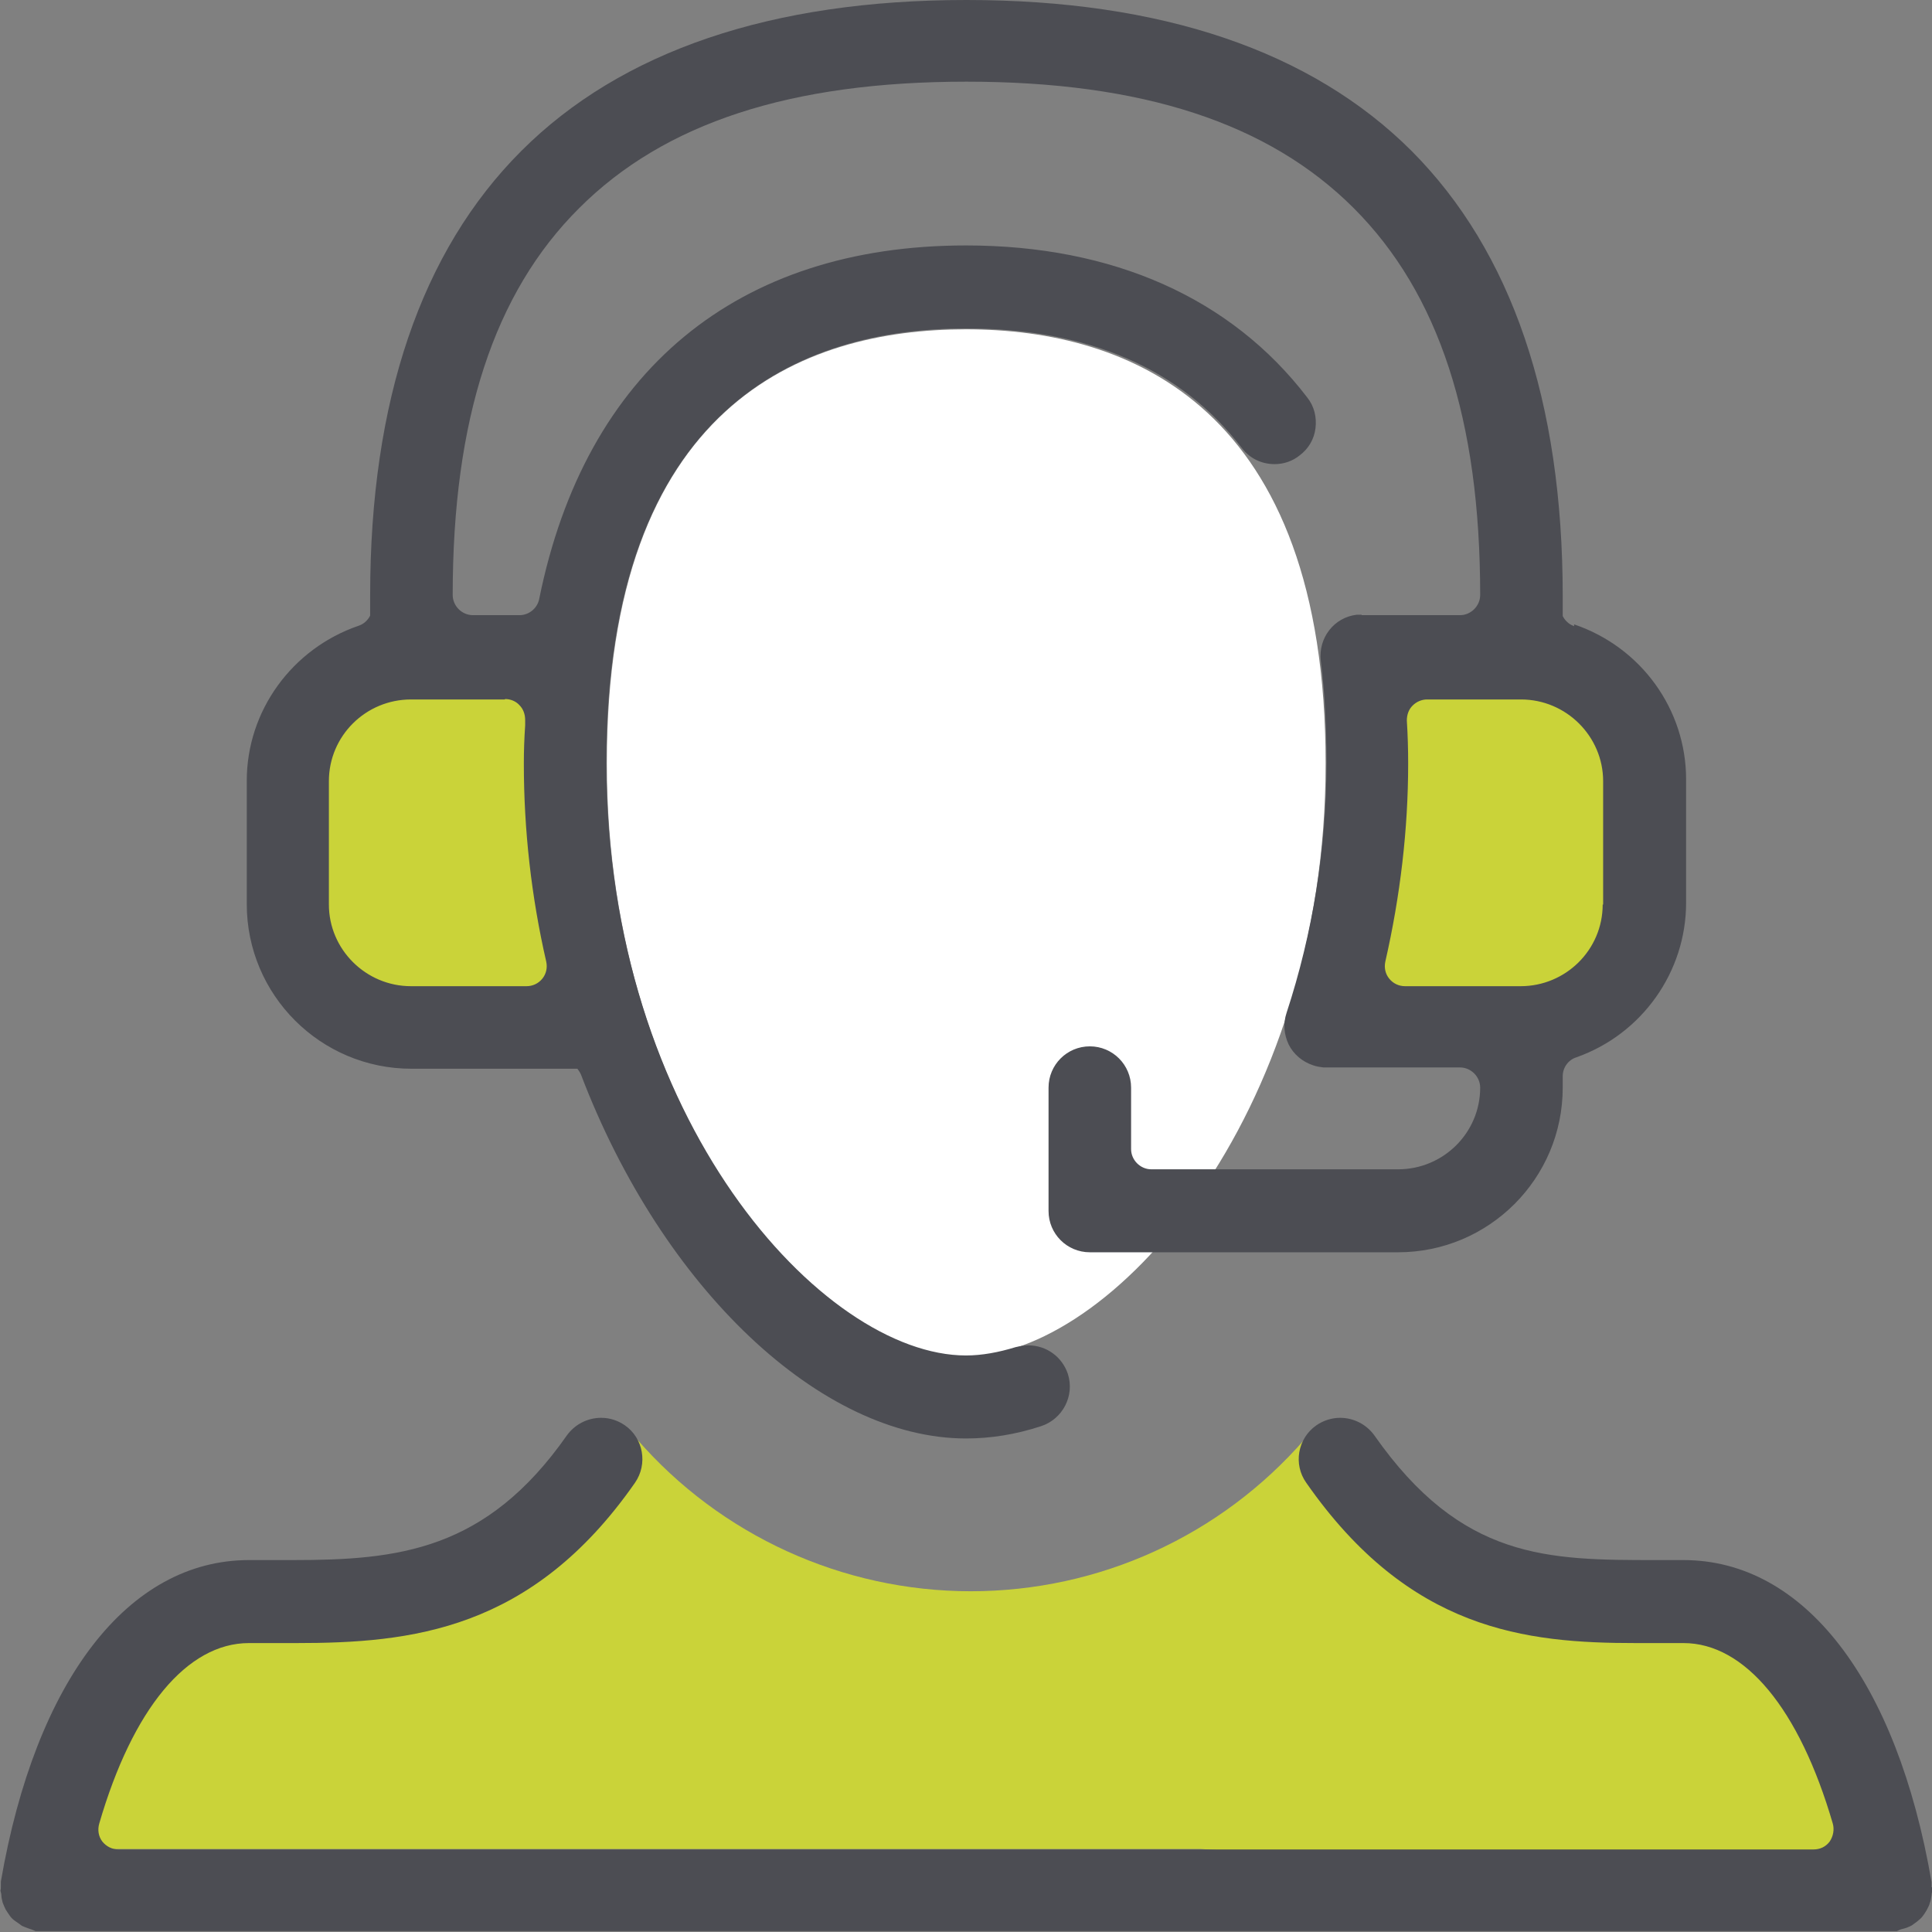 <svg width="73" height="73" viewBox="0 0 73 73" fill="none" xmlns="http://www.w3.org/2000/svg">
<rect x="0" y="0" width="73" height="73" fill="#808080" stroke="none"/>
<g clip-path="url(#clip0_31_1397)">
<path d="M24.057 54.368C27.226 58.018 31.838 60.125 36.682 60.125C41.527 60.125 46.123 58.035 49.308 54.368L56.459 60.125L65.484 61.287L70.561 67.558L71.291 71.606L45.376 69.864H2.007L6.354 60.756L16.873 59.246L24.04 54.352L24.057 54.368Z" fill="#CAD339"/>
<path d="M51.73 25.036L50.834 38.723H59.959L62.581 32.502L60.988 26.131L51.73 25.036Z" fill="#CAD339"/>
<path d="M21.253 25.036L22.149 38.723H13.024L10.386 32.502L11.979 26.131L21.253 25.036Z" fill="#CAD339"/>
<path d="M36.5 12.443C30.312 12.443 22.929 15.297 22.929 28.852C22.929 42.406 31.108 51.249 36.5 51.249C41.892 51.249 50.088 42.323 50.088 28.852C50.088 15.38 42.705 12.443 36.5 12.443Z" fill="white"/>
<path d="M72.983 71.308C72.983 71.308 72.983 71.175 72.983 71.109C71.673 63.493 68.172 58.947 63.61 58.947H62.597C58.483 58.947 55.231 58.947 51.93 54.236C51.631 53.821 51.15 53.572 50.636 53.572C50.32 53.572 50.005 53.672 49.74 53.854C49.026 54.352 48.86 55.331 49.358 56.028C53.257 61.619 57.653 62.083 61.818 62.083C62.133 62.083 62.448 62.083 62.763 62.083H63.61C65.932 62.083 67.99 64.572 69.251 68.902C69.317 69.134 69.267 69.383 69.134 69.582C68.985 69.781 68.769 69.881 68.52 69.881H4.48C4.231 69.881 4.015 69.765 3.866 69.582C3.716 69.383 3.683 69.134 3.75 68.902C5.01 64.572 7.068 62.083 9.407 62.083H10.253C10.552 62.083 10.867 62.083 11.182 62.083C15.529 62.083 20.092 61.619 23.991 56.028C24.488 55.314 24.306 54.335 23.609 53.854C23.343 53.672 23.045 53.572 22.713 53.572C22.199 53.572 21.718 53.821 21.419 54.236C18.366 58.599 15.048 58.947 11.05 58.947H9.407C4.845 58.947 1.344 63.493 0.033 71.092C0.033 71.158 0.033 71.225 0.033 71.291C0.033 71.341 0.033 71.391 0.017 71.424C0.017 71.474 0.05 71.54 0.05 71.59C0.05 71.706 0.083 71.805 0.1 71.888C0.133 71.971 0.166 72.054 0.216 72.154C0.282 72.253 0.332 72.336 0.382 72.403C0.431 72.469 0.498 72.535 0.597 72.602C0.697 72.668 0.763 72.718 0.83 72.768C0.896 72.801 0.995 72.834 1.128 72.884C1.195 72.9 1.261 72.934 1.344 72.967C1.41 72.967 1.477 72.967 1.56 72.967H71.441H71.457C71.523 72.967 71.606 72.967 71.673 72.967C71.739 72.934 71.805 72.9 71.888 72.884C72.021 72.851 72.104 72.817 72.171 72.784C72.253 72.751 72.32 72.685 72.419 72.618C72.519 72.535 72.585 72.486 72.635 72.419C72.685 72.353 72.735 72.287 72.801 72.17C72.851 72.071 72.9 71.988 72.917 71.905C72.95 71.822 72.967 71.739 72.983 71.606C72.983 71.557 73 71.49 73.017 71.44C73.017 71.407 73.017 71.358 73 71.308H72.983Z" fill="#4C4D53"/>
<path d="M59.478 23.659C59.279 23.592 59.13 23.443 59.047 23.277V22.53C59.047 15.164 57.123 9.507 53.34 5.707C49.557 1.925 43.883 0 36.517 0C29.15 0 23.476 1.925 19.694 5.707C15.911 9.49 13.986 15.148 13.986 22.497V23.261C13.903 23.426 13.754 23.576 13.555 23.642C11.033 24.505 9.324 26.861 9.324 29.499V34.161C9.324 37.595 12.111 40.382 15.546 40.382H21.817C21.817 40.382 21.917 40.515 21.95 40.598C25.036 48.694 31.025 54.352 36.5 54.352C37.429 54.352 38.375 54.203 39.337 53.887C40.15 53.622 40.615 52.742 40.349 51.913C40.133 51.266 39.536 50.834 38.856 50.834C38.69 50.834 38.524 50.868 38.375 50.901C37.728 51.1 37.097 51.216 36.5 51.216C31.091 51.216 22.912 42.29 22.912 28.818C22.912 15.347 30.295 12.41 36.5 12.41C41.112 12.41 44.613 13.92 46.919 16.923C47.218 17.321 47.666 17.537 48.163 17.537C48.512 17.537 48.844 17.421 49.109 17.205C49.441 16.956 49.657 16.591 49.706 16.176C49.756 15.761 49.657 15.347 49.391 15.015C46.521 11.265 42.058 9.274 36.5 9.274C27.856 9.274 22.116 14.019 20.374 22.63C20.307 22.978 19.992 23.244 19.627 23.244H17.869C17.454 23.244 17.105 22.895 17.105 22.481C17.105 15.844 18.665 11.066 21.884 7.864C25.102 4.645 29.88 3.086 36.517 3.086C43.153 3.086 47.931 4.645 51.15 7.864C54.368 11.083 55.928 15.861 55.928 22.481C55.928 22.895 55.58 23.244 55.165 23.244H51.449V23.227H51.432C51.432 23.227 51.332 23.227 51.266 23.227C50.403 23.327 49.806 24.107 49.906 24.969C50.055 26.164 50.121 27.441 50.121 28.785C50.121 32.037 49.607 35.239 48.611 38.275C48.479 38.673 48.512 39.088 48.694 39.47C48.877 39.835 49.209 40.117 49.607 40.249C49.74 40.299 49.872 40.316 50.005 40.333H50.038H50.055H55.165C55.58 40.333 55.928 40.681 55.928 41.096C55.928 42.804 54.535 44.182 52.826 44.182H43.502C43.087 44.182 42.738 43.833 42.738 43.418V41.096C42.738 40.233 42.041 39.536 41.179 39.536C40.316 39.536 39.619 40.233 39.619 41.096V45.758C39.619 46.62 40.316 47.317 41.179 47.317H52.826C56.26 47.317 59.047 44.53 59.047 41.096V40.664C59.047 40.349 59.246 40.05 59.562 39.951C62.05 39.072 63.709 36.716 63.709 34.111V29.449C63.709 26.811 62.017 24.455 59.478 23.592V23.659ZM19.08 26.413C19.295 26.413 19.494 26.496 19.627 26.645C19.776 26.794 19.843 26.993 19.843 27.209V27.408C19.81 27.906 19.793 28.354 19.793 28.852C19.793 31.357 20.075 33.879 20.639 36.334C20.689 36.566 20.639 36.799 20.49 36.981C20.341 37.164 20.125 37.263 19.893 37.263H15.529C13.82 37.263 12.427 35.87 12.427 34.177V29.515C12.427 27.806 13.82 26.429 15.529 26.429H19.08V26.413ZM60.557 34.177C60.557 35.886 59.163 37.263 57.455 37.263H53.091C52.859 37.263 52.643 37.164 52.494 36.981C52.344 36.799 52.295 36.566 52.344 36.334C52.908 33.862 53.207 31.34 53.207 28.852C53.207 28.304 53.191 27.757 53.157 27.226C53.157 27.01 53.224 26.811 53.373 26.662C53.522 26.512 53.721 26.429 53.921 26.429H57.471C59.18 26.429 60.574 27.823 60.574 29.515V34.177H60.557Z" fill="#4C4D53"/>
</g>
<defs>
<clipPath id="clip0_31_1397">
<rect width="73" height="73" fill="white"/>
</clipPath>
</defs>
</svg>
